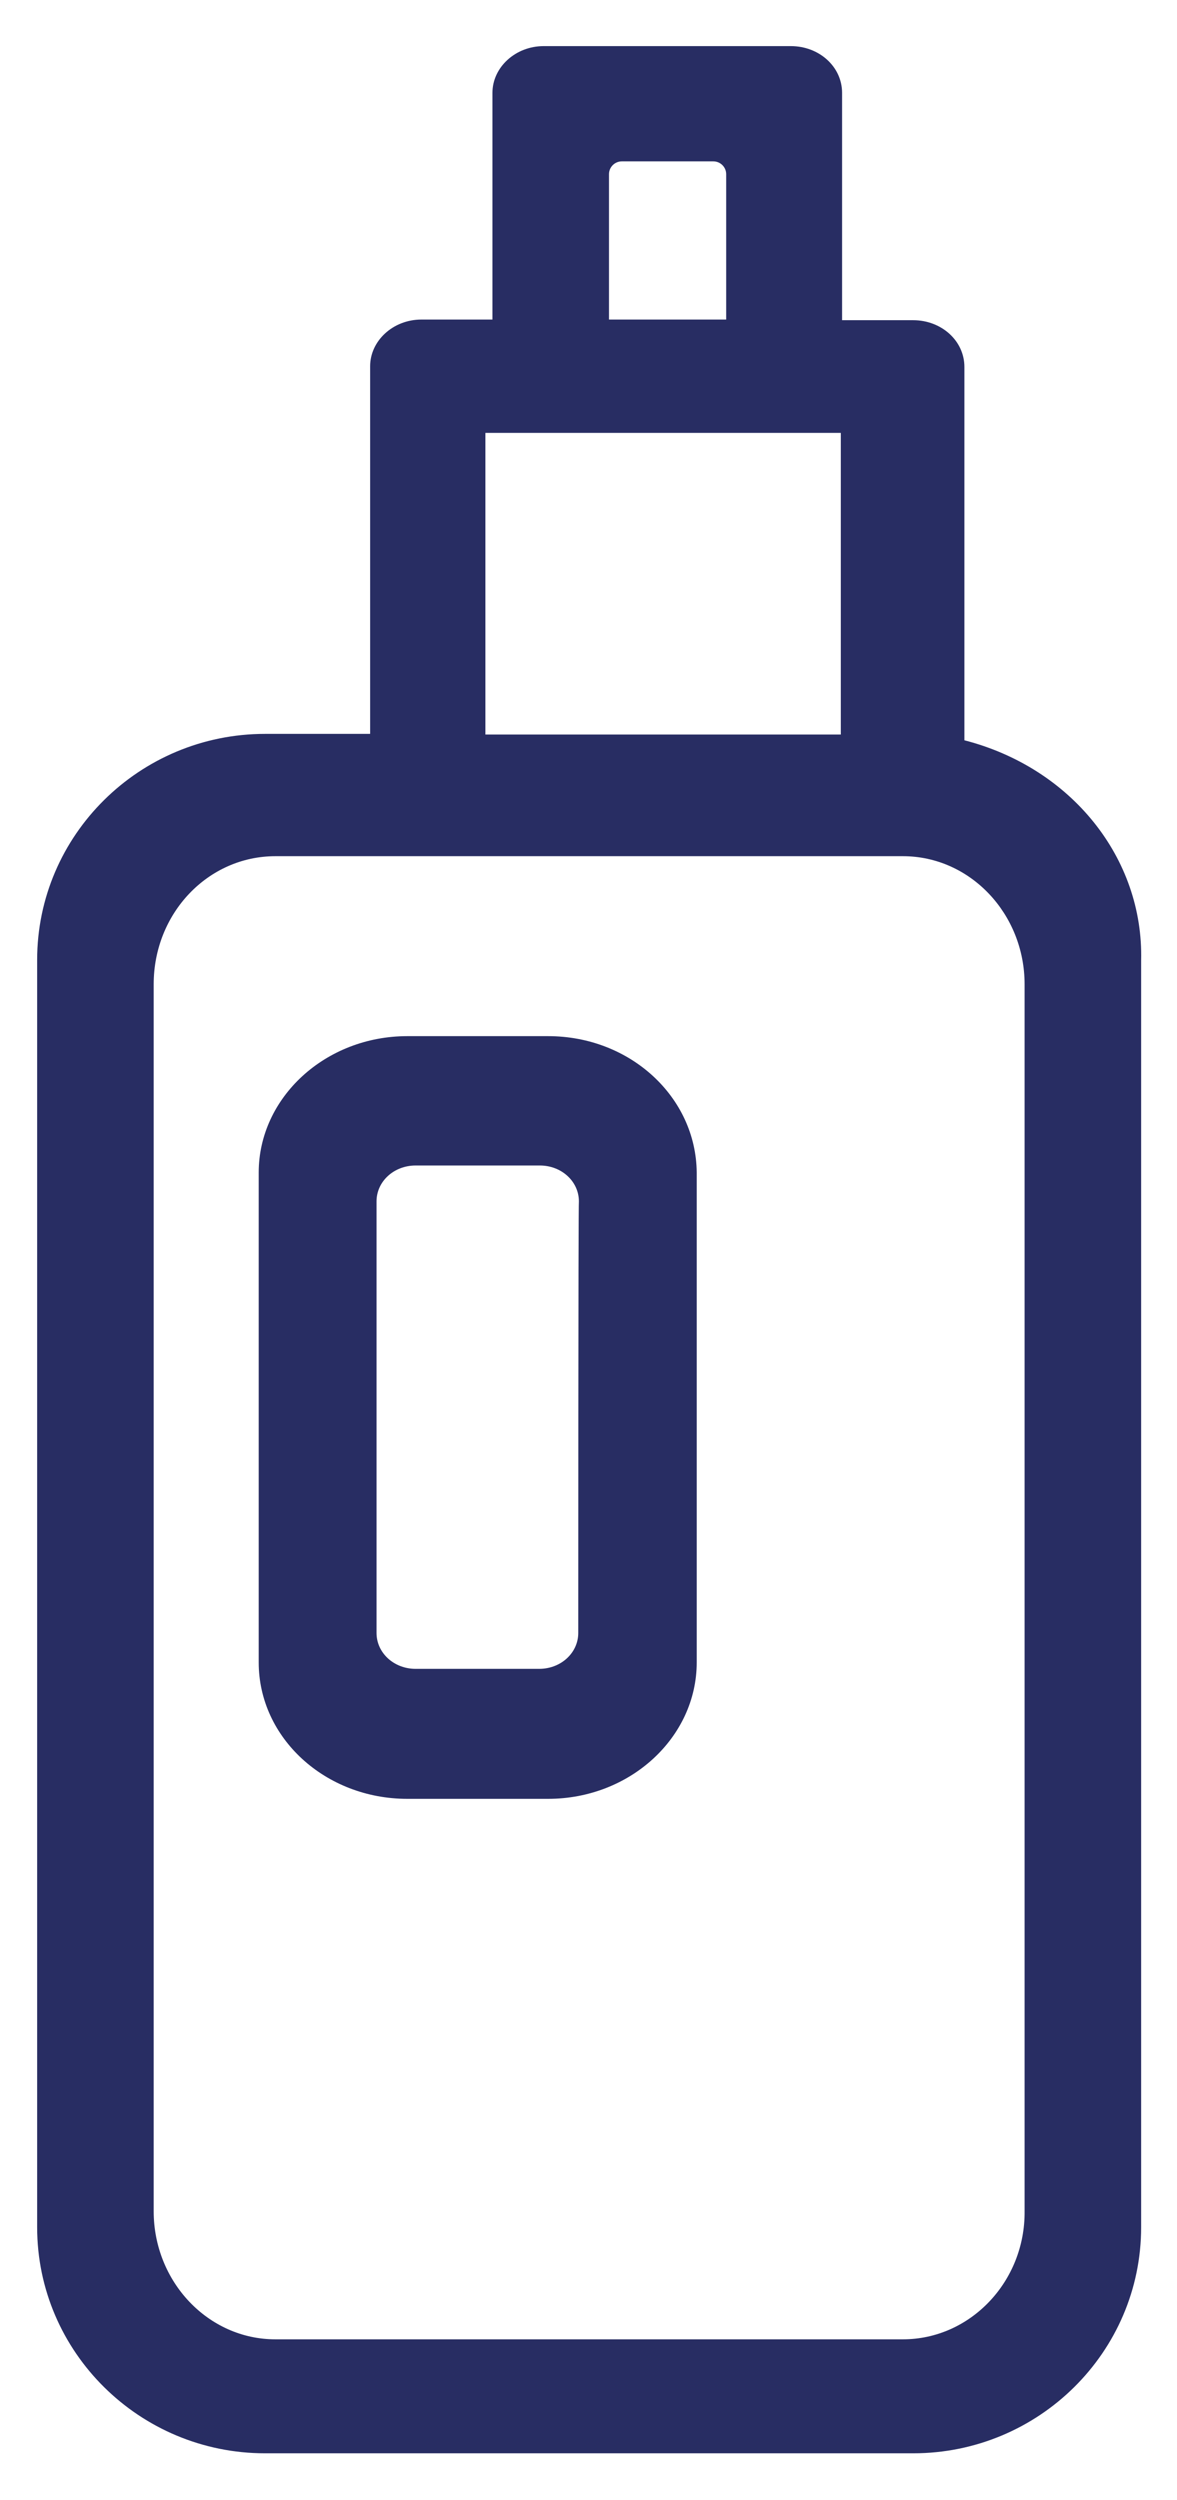 <?xml version="1.0" encoding="utf-8"?>
<!-- Generator: Adobe Illustrator 27.8.0, SVG Export Plug-In . SVG Version: 6.00 Build 0)  -->
<svg version="1.1" id="Layer_1" xmlns="http://www.w3.org/2000/svg" xmlns:xlink="http://www.w3.org/1999/xlink" x="0px" y="0px"
	 viewBox="0 0 183.8 390.4" style="enable-background:new 0 0 183.8 390.4;" xml:space="preserve">
<style type="text/css">
	.st0{fill-rule:evenodd;clip-rule:evenodd;fill:#282D63;}
</style>
<path class="st0" d="M90.3,255c0,3.1-2.7,5.6-6.1,5.6H64.9c-3.4,0-6.1-2.5-6.1-5.6v-67.4c0-3.1,2.7-5.6,6.1-5.6h19.4
	c3.4,0,6.1,2.5,6.1,5.6C90.3,187.6,90.3,255,90.3,255z M85.6,161.8h-22c-12.8,0-23.2,9.6-23.2,21.3v76.5c0,11.8,10.4,21.3,23.2,21.3
	h22c12.8,0,23.2-9.6,23.2-21.3v-76.5C108.7,171.3,98.4,161.8,85.6,161.8z M160,345.3V153.7c0-11-8.5-20-19-20H43
	c-10.5,0-19,8.9-19,20v191.6c0,11,8.5,20,19,20h98C151.5,365.3,160.1,356.3,160,345.3L160,345.3z M75.8,67.6h55.5v47.1H75.8V67.6z
	 M97.1,25.2h14.3c1.1,0,2,0.9,2,2v22.7H95.1V27.2C95.1,26.1,96,25.2,97.1,25.2z M150.6,115.6V57.3c0-4.1-3.6-7.3-8-7.3h-11.1V14.5
	c0-4.1-3.6-7.3-8-7.3H84.9c-4.4,0-8,3.3-8,7.3v35.4H65.8c-4.4,0-8,3.3-8,7.3v57.4H41.4c-19.6,0-35.6,15.8-35.6,35.3v197.9
	c0,19.5,16,35.3,35.6,35.3h101.2c19.6,0,35.6-15.8,35.6-35.3V150C178.6,134,167.3,119.9,150.6,115.6z"/>
</svg>
